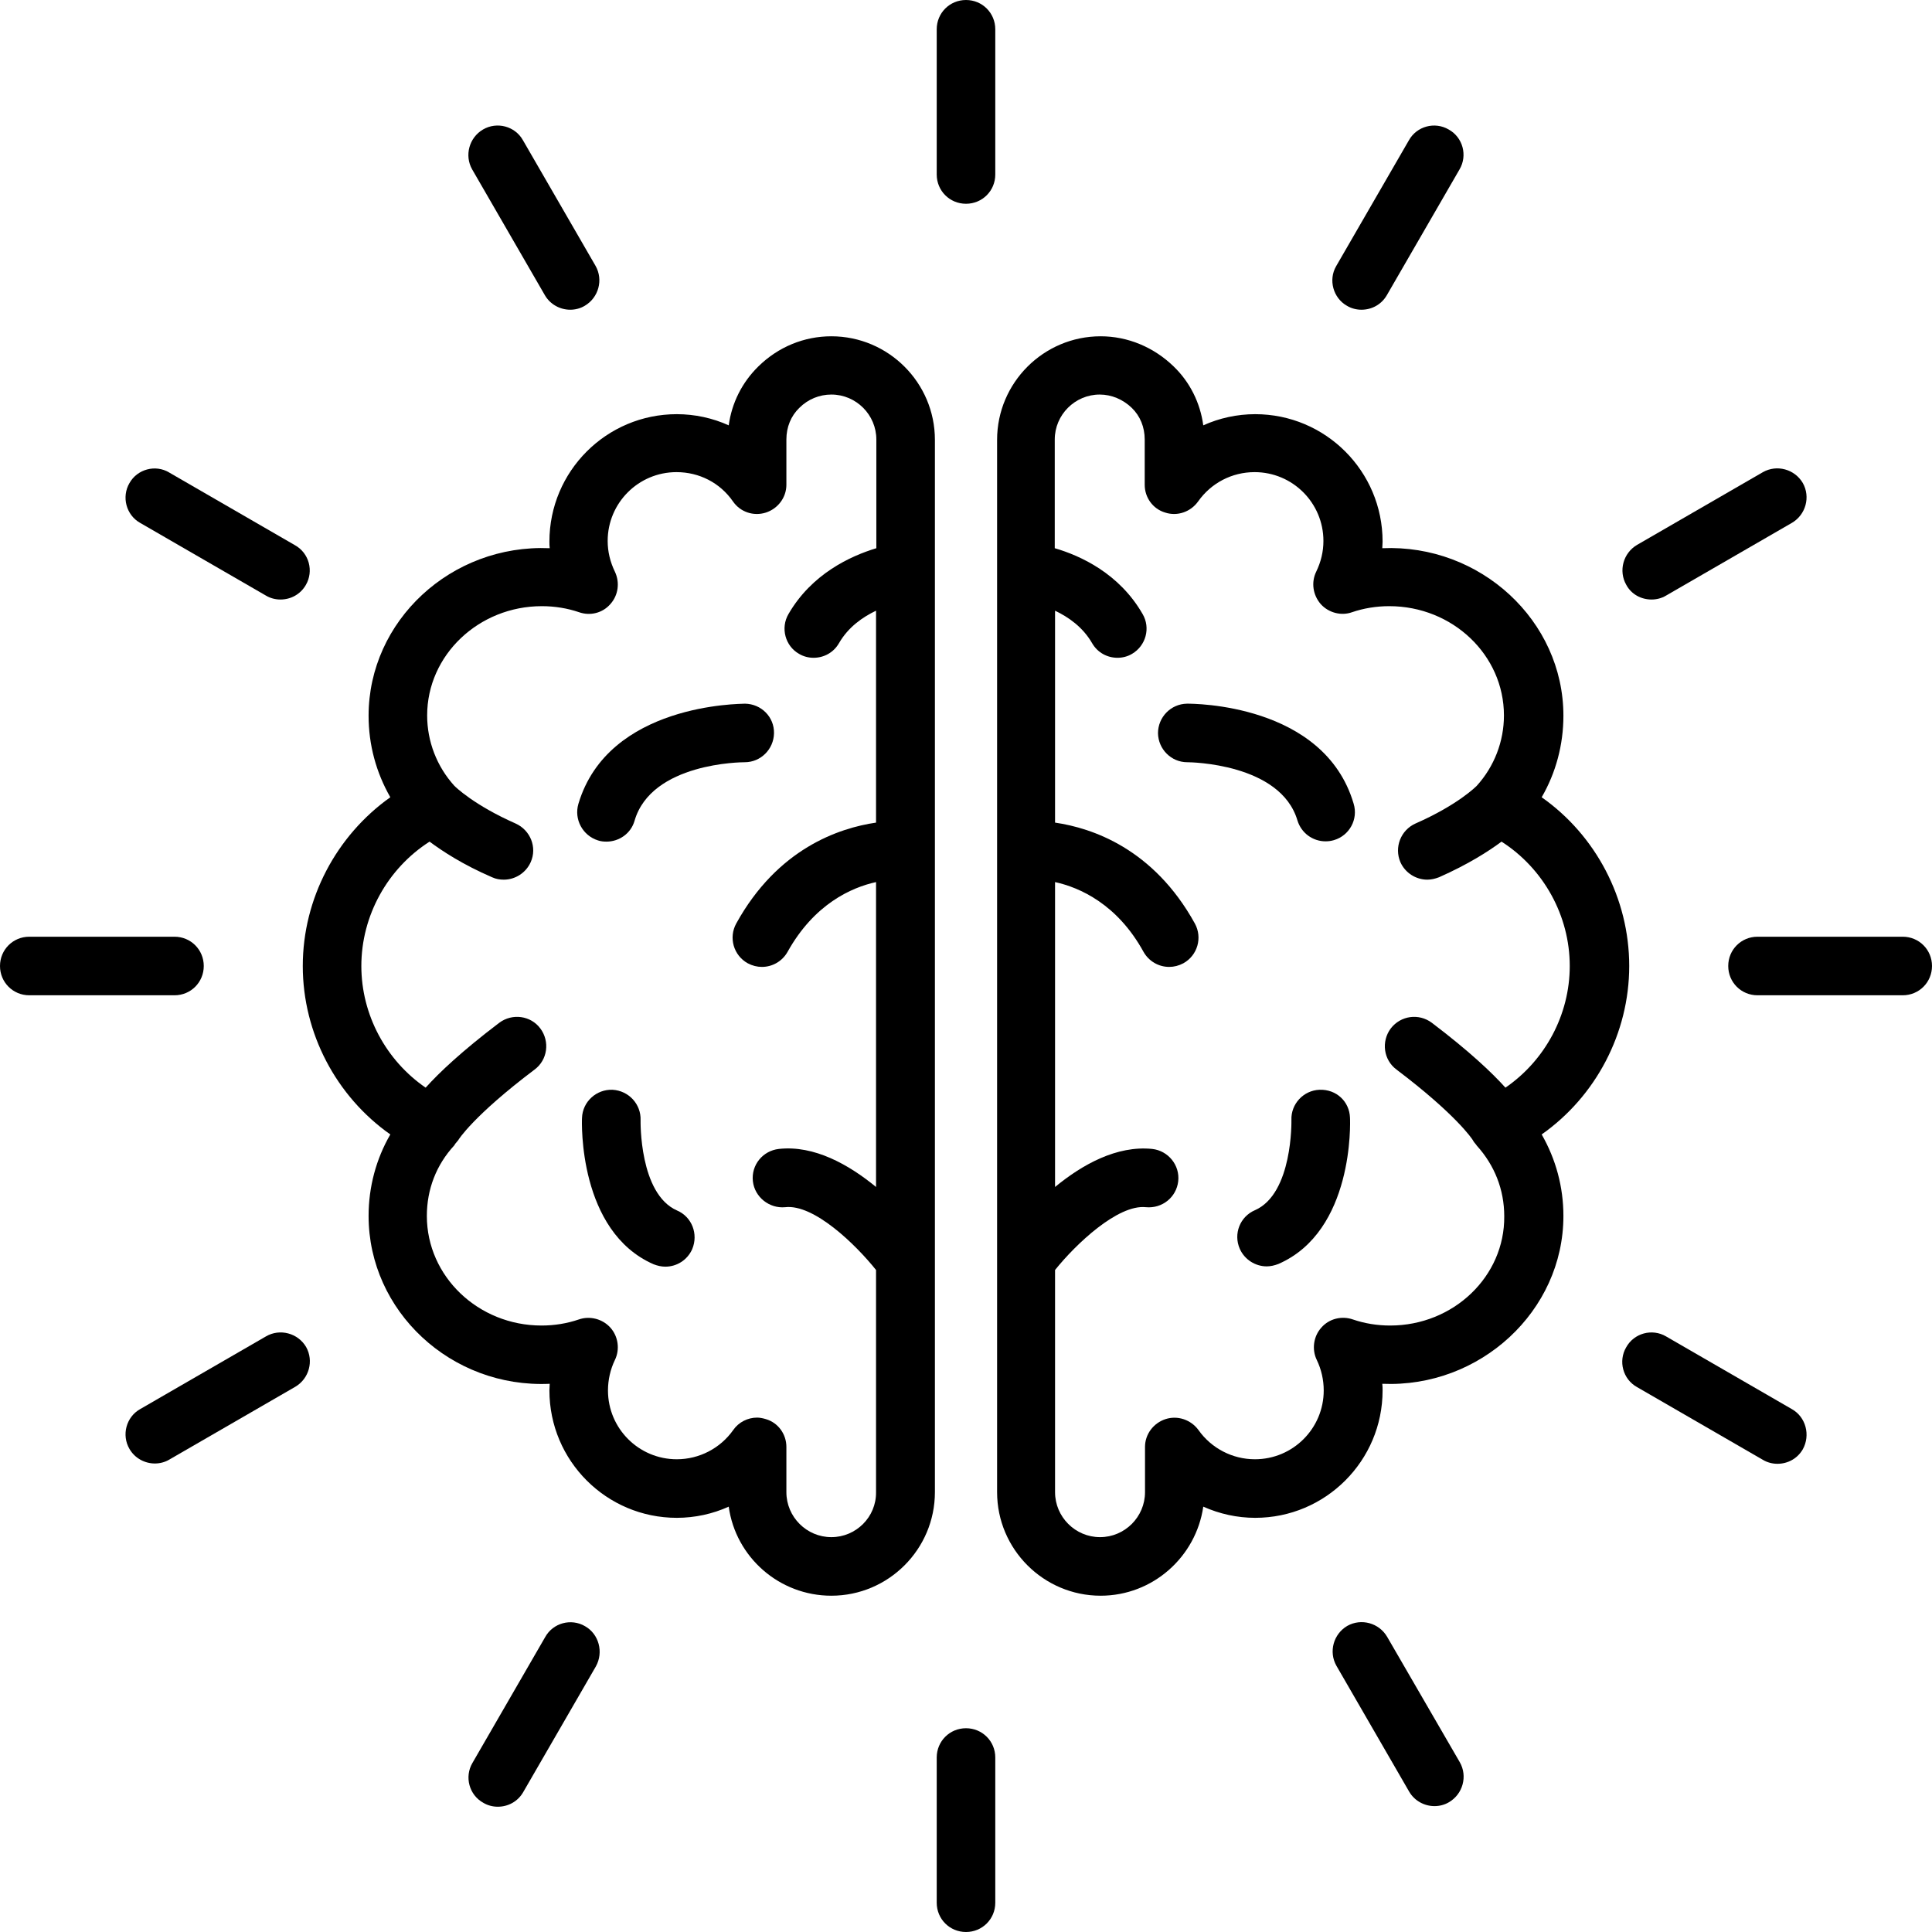 <svg xmlns="http://www.w3.org/2000/svg" id="Layer_1" height="512" viewBox="0 0 64 64" width="512"><g><path d="m53.97 32c0-2.24-1.11-4.33-2.9-5.59.47-.81.72-1.74.72-2.7 0-3.15-2.75-5.69-6-5.55 0-.07.01-.14.01-.22 0-2.33-1.89-4.22-4.22-4.22-.6 0-1.19.13-1.72.37-.1-.74-.44-1.43-.98-1.95-.66-.64-1.52-1-2.42-1-1.89 0-3.43 1.54-3.43 3.43v34.86c0 1.89 1.54 3.43 3.43 3.43 1.73 0 3.16-1.29 3.4-2.95.54.24 1.12.37 1.72.37 2.33 0 4.22-1.89 4.22-4.22 0-.07 0-.14-.01-.22 3.24.14 6-2.41 6-5.56 0-.96-.25-1.88-.72-2.7 1.79-1.26 2.9-3.35 2.9-5.58zm-7.92 11.91c-.43 0-.85-.07-1.23-.2-.37-.13-.79-.03-1.05.27-.26.29-.32.72-.15 1.07.15.31.23.66.23 1.01 0 1.26-1.02 2.28-2.28 2.28-.74 0-1.44-.36-1.87-.97-.25-.34-.69-.49-1.09-.36s-.68.5-.68.92v1.5c0 .82-.67 1.49-1.49 1.49s-1.49-.67-1.49-1.49v-7.36c.68-.85 2.08-2.18 3.01-2.08.54.05 1.01-.33 1.07-.86s-.33-1.01-.86-1.07c-1.18-.12-2.32.52-3.22 1.26v-10.1c.82.18 2.06.73 2.93 2.31.18.32.51.5.85.5.16 0 .32-.04.47-.12.47-.26.64-.85.38-1.32-1.37-2.48-3.4-3.16-4.63-3.34v-7.02c.44.21.92.54 1.23 1.08.18.31.5.48.84.48.16 0 .33-.04.48-.13.46-.27.62-.86.35-1.32-.77-1.34-2.05-1.93-2.91-2.18v-3.6c0-.82.67-1.49 1.49-1.49.39 0 .77.16 1.06.44.28.27.43.64.43 1.05v1.5c0 .42.27.8.68.92.4.13.84-.02 1.09-.37.43-.61 1.12-.97 1.87-.97 1.26 0 2.28 1.02 2.28 2.28 0 .35-.08.69-.24 1.02-.17.35-.11.77.15 1.07.26.29.68.4 1.04.27.38-.13.8-.2 1.23-.2 2.1 0 3.8 1.62 3.8 3.62 0 .86-.32 1.69-.9 2.33-.02.02-.62.63-2.03 1.25-.49.22-.71.79-.5 1.28.16.36.52.58.89.58.13 0 .26-.03.39-.08.97-.43 1.64-.86 2.07-1.18 1.39.89 2.26 2.45 2.26 4.12 0 1.62-.82 3.13-2.13 4.03-.45-.5-1.2-1.21-2.44-2.15-.43-.32-1.03-.24-1.36.19-.32.43-.24 1.04.19 1.36 1.97 1.49 2.5 2.29 2.53 2.34.03.06.07.1.11.15.01.01.01.02.02.03.59.65.91 1.46.91 2.34.02 1.99-1.68 3.62-3.78 3.62z"></path><path d="m39.32 23.31c-.54.01-.96.45-.96.98.01.53.44.96.97.96h.01c.07 0 3.08.03 3.64 1.93.13.42.51.69.93.69.09 0 .18-.01.28-.04.51-.15.81-.69.65-1.21-.98-3.32-5.33-3.31-5.52-3.31z"></path><path d="m43.71 36.1c-.53.02-.95.47-.93 1 0 .02.05 2.44-1.21 2.99-.49.21-.72.78-.5 1.28.16.36.52.58.89.58.13 0 .26-.03.39-.08 2.5-1.09 2.38-4.69 2.37-4.85-.02-.52-.44-.94-1.01-.92z"></path><path d="m27.54 11.14c-.9 0-1.76.35-2.42 1-.54.53-.88 1.21-.98 1.95-.53-.24-1.12-.37-1.72-.37-2.33 0-4.22 1.89-4.22 4.22 0 .07 0 .14.01.22-3.27-.14-6 2.41-6 5.55 0 .96.25 1.88.72 2.7-1.79 1.27-2.9 3.36-2.9 5.59s1.11 4.32 2.9 5.58c-.47.81-.72 1.74-.72 2.7 0 3.15 2.73 5.71 6 5.56 0 .07-.01.14-.01.22 0 2.33 1.89 4.22 4.22 4.22.6 0 1.19-.13 1.72-.37.23 1.67 1.67 2.95 3.4 2.95 1.89 0 3.43-1.54 3.43-3.43v-34.86c0-1.89-1.54-3.43-3.43-3.43zm0 39.78c-.82 0-1.49-.67-1.49-1.49v-1.5c0-.42-.27-.8-.68-.92-.1-.03-.2-.05-.29-.05-.31 0-.61.15-.79.41-.43.61-1.13.97-1.87.97-1.26 0-2.28-1.02-2.28-2.28 0-.35.08-.7.23-1.01.17-.35.11-.78-.15-1.07s-.68-.4-1.05-.27c-.38.13-.8.2-1.23.2-2.1 0-3.8-1.63-3.8-3.63 0-.88.31-1.69.91-2.34.01-.01.02-.04.03-.05.03-.04.07-.08.1-.12 0-.01.5-.81 2.53-2.34.43-.32.51-.93.19-1.36s-.93-.51-1.36-.19c-1.24.94-1.99 1.65-2.44 2.15-1.31-.9-2.13-2.41-2.13-4.03 0-1.67.87-3.23 2.26-4.12.43.32 1.1.76 2.07 1.18.13.06.26.08.39.08.37 0 .73-.22.89-.58.22-.49-.01-1.06-.5-1.28-1.38-.61-1.99-1.21-2.03-1.25-.58-.64-.9-1.47-.9-2.33 0-2 1.71-3.62 3.8-3.62.43 0 .85.07 1.23.2.37.13.78.03 1.04-.27.26-.29.32-.71.15-1.07-.16-.33-.24-.67-.24-1.02 0-1.26 1.02-2.28 2.28-2.28.75 0 1.44.35 1.87.97.24.35.68.5 1.09.37.4-.13.68-.5.68-.92v-1.5c0-.41.15-.78.43-1.05.29-.29.67-.44 1.06-.44.82 0 1.49.67 1.49 1.49v3.6c-.86.26-2.14.85-2.91 2.18-.27.46-.11 1.06.35 1.32.15.09.32.13.48.13.34 0 .66-.17.84-.48.31-.54.79-.87 1.23-1.08v7.02c-1.23.18-3.26.86-4.63 3.34-.26.47-.09 1.06.38 1.32.15.08.31.12.47.12.34 0 .67-.18.85-.5.88-1.58 2.11-2.13 2.93-2.31v10.1c-.9-.74-2.05-1.39-3.22-1.26-.53.06-.92.53-.86 1.07.06.53.55.91 1.07.86.95-.11 2.33 1.23 3.01 2.08v7.36c.01.82-.66 1.49-1.48 1.49z"></path><path d="m24.67 25.25c.53 0 .96-.43.97-.96.01-.54-.42-.97-.96-.98-.15.01-4.53-.01-5.52 3.32-.15.51.14 1.05.65 1.21.09.03.18.04.28.04.42 0 .81-.27.93-.69.56-1.93 3.57-1.94 3.65-1.94-.01 0-.01 0 0 0z"></path><path d="m22.43 40.1c-1.26-.55-1.21-2.97-1.21-2.99.02-.53-.39-.98-.93-1.01-.53-.02-.99.39-1.01.93-.01.15-.12 3.76 2.37 4.85.13.05.26.08.39.08.38 0 .73-.22.89-.58.21-.5-.01-1.07-.5-1.28z"></path><path d="m32 0c-.54 0-.97.43-.97.97v4.81c0 .54.43.97.97.97s.97-.43.97-.97v-4.81c0-.54-.43-.97-.97-.97z"></path><path d="m18.05 9.78c.18.31.51.48.84.48.16 0 .33-.04.48-.13.46-.27.62-.86.36-1.32l-2.41-4.17c-.26-.46-.86-.62-1.32-.35s-.62.86-.36 1.32z"></path><path d="m4.64 17.32 4.17 2.41c.15.09.32.13.48.13.34 0 .66-.17.84-.48.27-.46.11-1.06-.36-1.32l-4.17-2.41c-.45-.27-1.05-.11-1.31.35-.27.46-.11 1.06.35 1.32z"></path><path d="m6.75 32c0-.54-.43-.97-.97-.97h-4.81c-.54 0-.97.43-.97.97s.43.97.97.97h4.81c.54 0 .97-.43.97-.97z"></path><path d="m8.81 44.27-4.17 2.41c-.46.26-.62.86-.35 1.32.18.31.51.48.84.48.16 0 .33-.04.48-.13l4.17-2.41c.46-.27.62-.86.36-1.32-.27-.46-.87-.62-1.33-.35z"></path><path d="m19.38 53.87c-.46-.27-1.06-.11-1.32.36l-2.41 4.17c-.27.46-.11 1.06.36 1.32.15.09.32.13.48.13.34 0 .66-.17.84-.48l2.41-4.17c.26-.47.1-1.07-.36-1.33z"></path><path d="m32 57.25c-.54 0-.97.43-.97.97v4.81c0 .54.43.97.97.97s.97-.43.97-.97v-4.81c0-.54-.43-.97-.97-.97z"></path><path d="m45.95 54.22c-.27-.46-.86-.62-1.32-.36-.46.27-.62.86-.36 1.32l2.41 4.17c.18.31.51.48.84.48.16 0 .33-.04.48-.13.46-.27.62-.86.36-1.32z"></path><path d="m59.36 46.68-4.17-2.41c-.46-.27-1.06-.11-1.32.36-.27.46-.11 1.06.36 1.32l4.17 2.41c.15.09.32.13.48.13.34 0 .66-.17.84-.48.26-.47.1-1.07-.36-1.33z"></path><path d="m63.03 31.03h-4.81c-.54 0-.97.43-.97.97s.43.97.97.97h4.81c.54 0 .97-.43.97-.97s-.43-.97-.97-.97z"></path><path d="m54.71 19.86c.16 0 .33-.04.48-.13l4.17-2.41c.46-.27.62-.86.36-1.32-.27-.46-.86-.62-1.32-.36l-4.17 2.41c-.46.27-.62.86-.36 1.32.17.32.5.49.84.49z"></path><path d="m44.62 10.13c.15.09.32.13.48.13.34 0 .66-.17.84-.48l2.41-4.17c.27-.46.11-1.06-.36-1.32-.46-.27-1.06-.11-1.32.36l-2.41 4.17c-.26.45-.1 1.05.36 1.31z"></path></g></svg>